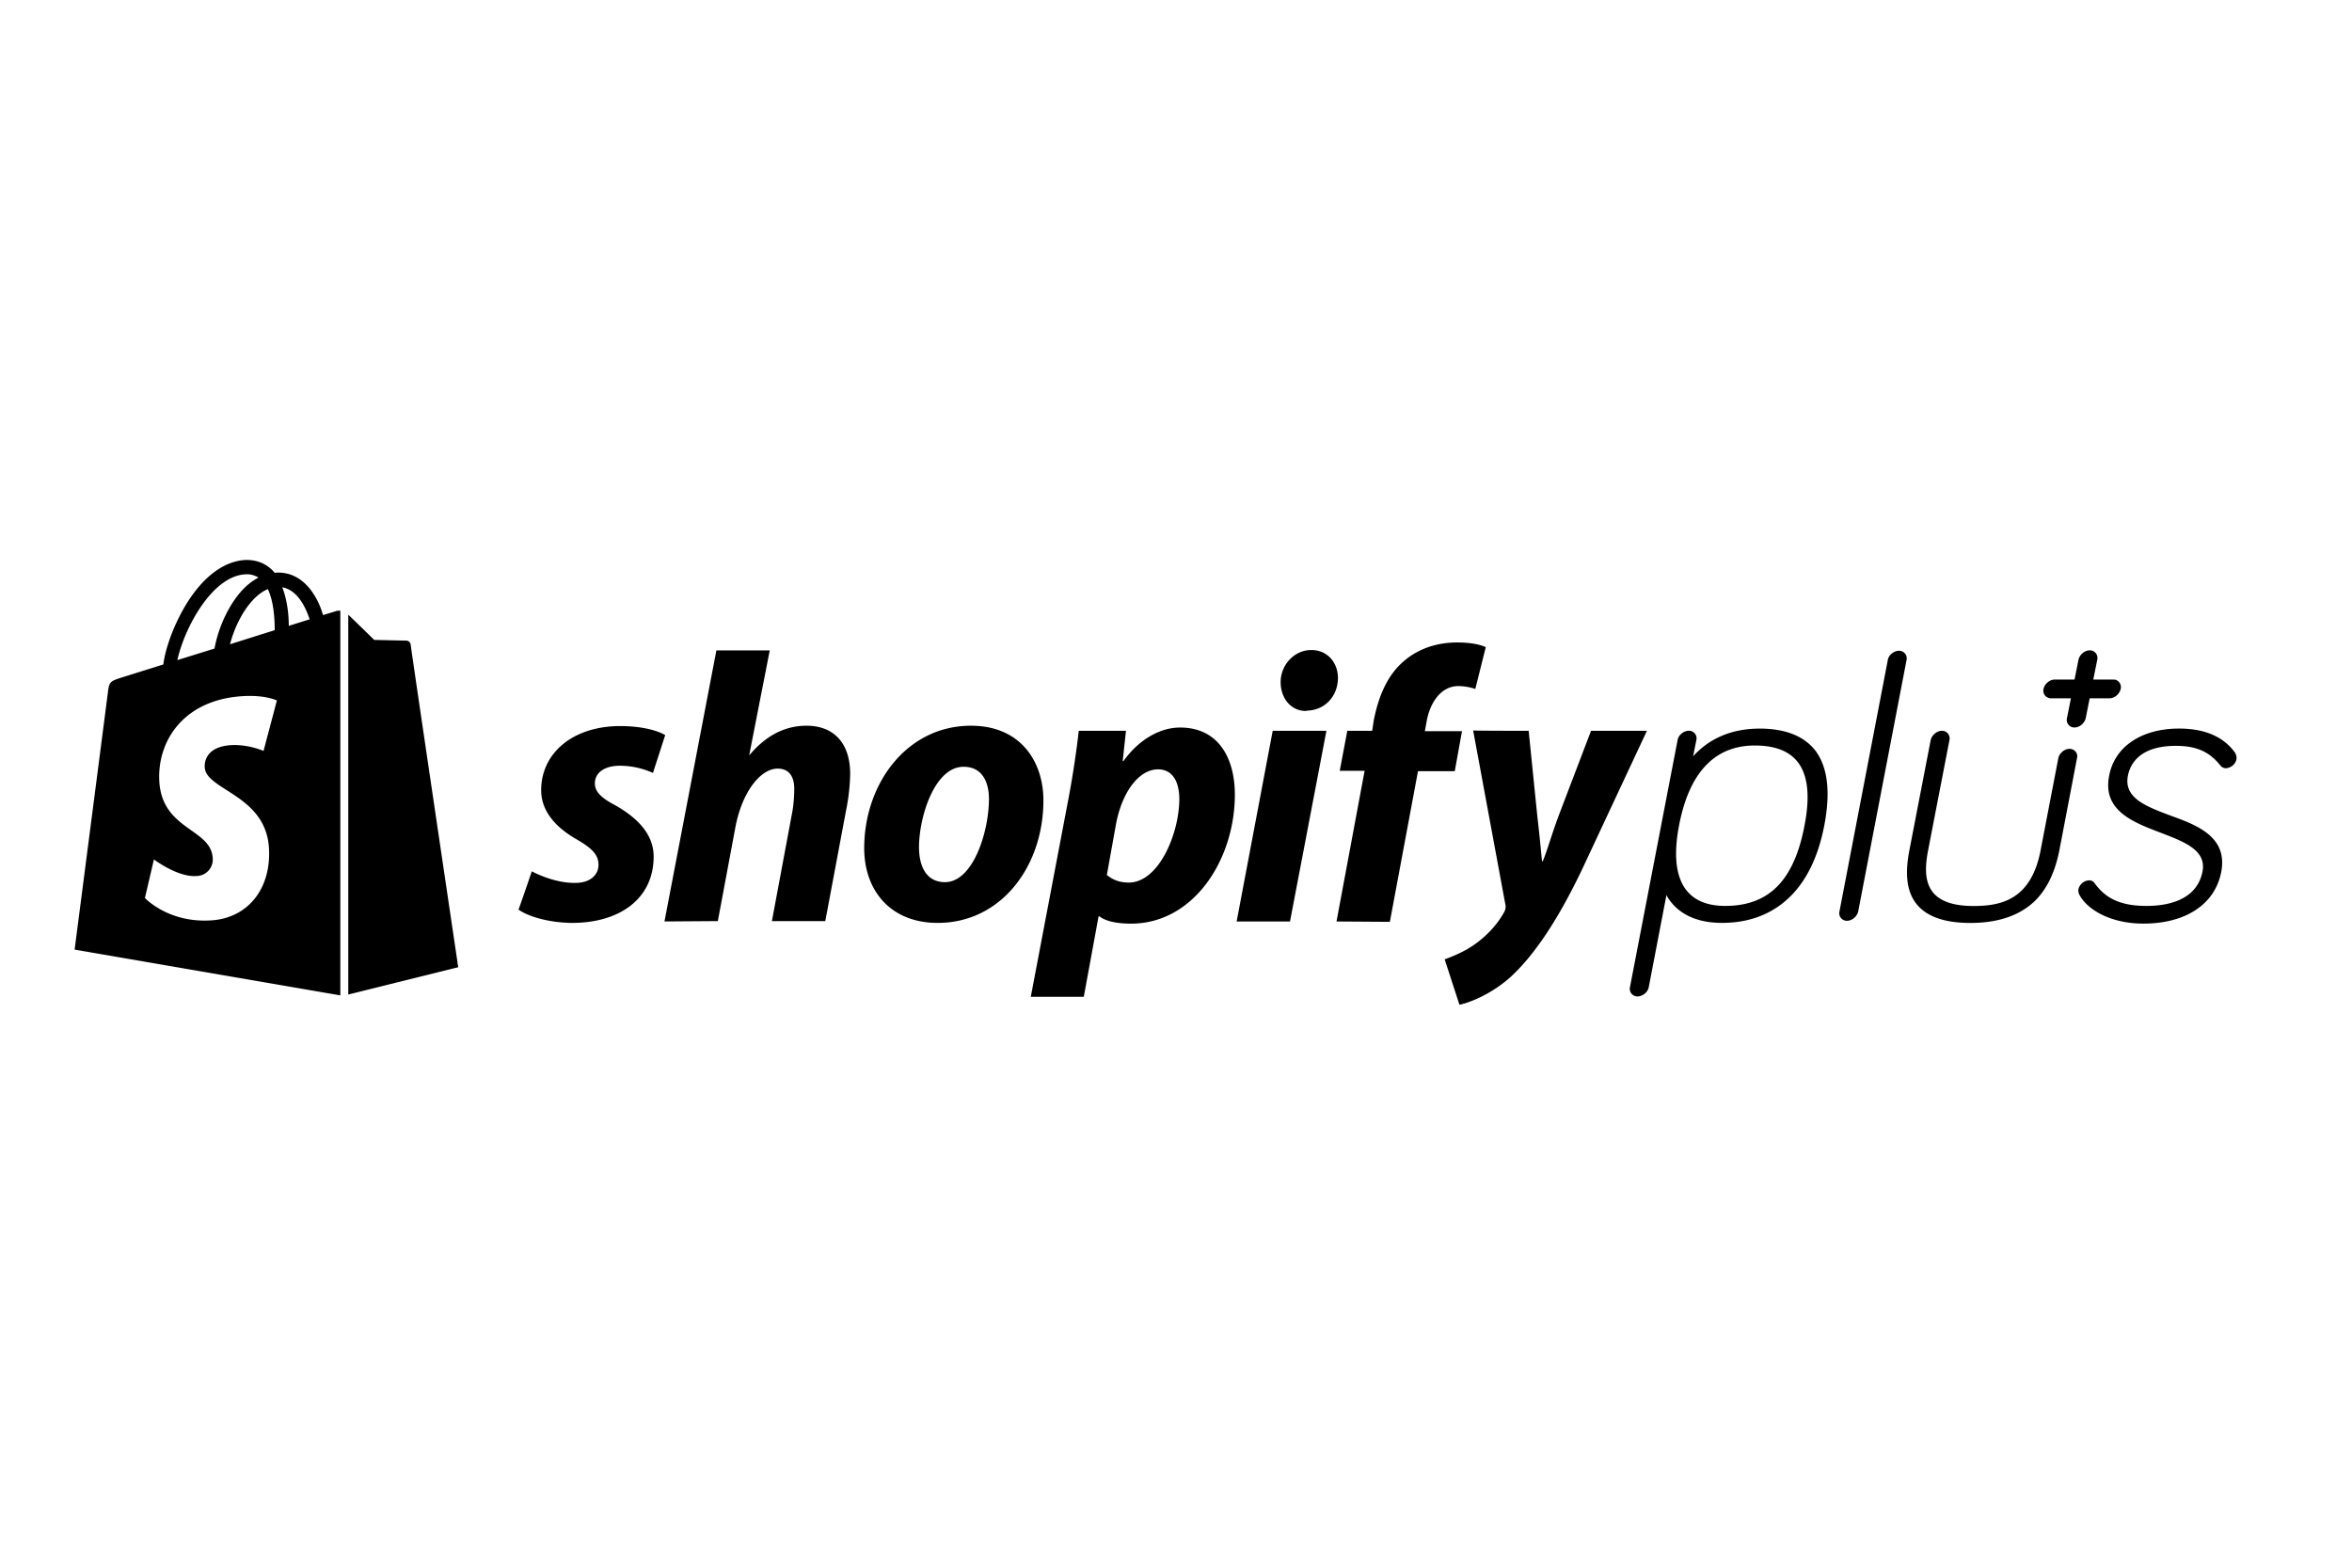 <svg xmlns="http://www.w3.org/2000/svg" width="126" height="84" fill="none"><path fill="#000" d="M94.256 39.04c-1.468 0-2.685.52-3.554 1.486l.174-.869a.406.406 0 0 0-.406-.502c-.27 0-.56.232-.599.502l-2.55 13.23a.406.406 0 0 0 .406.503c.27 0 .56-.232.6-.502l.946-4.925c.347.637 1.158 1.487 2.974 1.487 1.43 0 2.608-.444 3.535-1.294.965-.889 1.622-2.221 1.95-3.94.329-1.72.194-3.033-.424-3.921-.6-.83-1.623-1.256-3.052-1.256m-1.835 9.502c-2.163 0-3.013-1.487-2.472-4.307.54-2.84 1.912-4.288 4.056-4.288 2.356 0 3.225 1.41 2.665 4.288-.56 2.955-1.912 4.307-4.25 4.307m23.834-4.848c-1.275-.483-2.491-.927-2.26-2.125.116-.598.599-1.603 2.569-1.603 1.101 0 1.797.31 2.395 1.063a.37.37 0 0 0 .29.135.62.62 0 0 0 .56-.464.48.48 0 0 0-.058-.328v-.02c-.618-.868-1.622-1.313-3.013-1.313-2.009 0-3.457.966-3.747 2.53-.367 1.874 1.294 2.492 2.762 3.052 1.255.483 2.453.927 2.241 2.067-.309 1.622-2.009 1.854-2.994 1.854-1.352 0-2.183-.367-2.801-1.236a.35.35 0 0 0-.29-.135.62.62 0 0 0-.56.463.48.48 0 0 0 .058.329c.406.753 1.623 1.526 3.419 1.526 2.279 0 3.844-1.043 4.172-2.782.348-1.873-1.294-2.491-2.743-3.013m-3.052-7.282h-1.062l.213-1.062a.407.407 0 0 0-.406-.502c-.27 0-.541.232-.599.502l-.212 1.063h-1.062c-.271 0-.541.231-.599.502a.406.406 0 0 0 .405.502h1.063l-.213 1.062a.406.406 0 0 0 .406.502c.27 0 .541-.231.599-.502l.212-1.062h1.062c.271 0 .541-.232.599-.502a.415.415 0 0 0-.309-.502c-.019.019-.058 0-.097 0M28.489 46.689c.522.27 1.449.637 2.337.618.811 0 1.236-.444 1.236-.966 0-.521-.309-.869-1.178-1.371-1.082-.618-1.893-1.487-1.893-2.627 0-2.009 1.72-3.438 4.23-3.438 1.101 0 1.951.212 2.415.483l-.657 2.028a4.3 4.3 0 0 0-1.777-.386c-.811 0-1.333.367-1.333.946 0 .464.367.792 1.101 1.178 1.12.638 2.047 1.507 2.047 2.743 0 2.28-1.854 3.573-4.423 3.554-1.178-.02-2.279-.328-2.82-.715.02 0 .715-2.047.715-2.047m7.108 2.685 2.781-14.525h2.859l-1.101 5.62.038-.038c.773-.908 1.758-1.545 3.033-1.545 1.487 0 2.337.965 2.337 2.569 0 .502-.077 1.294-.212 1.931l-1.12 5.968h-2.86l1.082-5.794c.078-.386.116-.908.116-1.294 0-.618-.25-1.082-.888-1.082-.908 0-1.893 1.217-2.26 3.11l-.947 5.06zm20.3-6.49c0 3.554-2.28 6.567-5.66 6.567-2.568 0-3.94-1.777-3.94-3.998 0-3.458 2.28-6.567 5.718-6.567 2.684 0 3.882 1.95 3.882 3.998m-6.664 2.51c0 1.044.406 1.874 1.39 1.874 1.507 0 2.357-2.704 2.357-4.461 0-.85-.328-1.72-1.352-1.72-1.545-.019-2.395 2.666-2.395 4.308m5.988 8.016 1.99-10.468c.23-1.178.463-2.704.579-3.786h2.53l-.174 1.623h.039c.772-1.082 1.892-1.797 3.032-1.797 2.086 0 2.936 1.68 2.936 3.593 0 3.477-2.202 6.915-5.563 6.915-.695 0-1.352-.116-1.68-.387h-.058l-.792 4.307zm4.075-6.528c.31.251.657.406 1.178.406 1.603 0 2.704-2.627 2.704-4.481 0-.773-.27-1.584-1.14-1.584-1.004 0-1.93 1.178-2.259 2.974zm6.953 2.492 1.932-10.218h2.878l-1.951 10.218zm3.709-11.28c-.811 0-1.352-.696-1.352-1.545 0-.927.734-1.72 1.642-1.72.869 0 1.429.677 1.429 1.507-.02 1.063-.792 1.739-1.68 1.739 0 .019-.04.019-.04.019m1.642 11.28 1.506-8.074h-1.333l.406-2.144h1.333l.077-.521c.232-1.198.676-2.434 1.661-3.245.773-.657 1.777-.966 2.8-.966.696 0 1.218.097 1.546.251l-.56 2.24a2.9 2.9 0 0 0-.908-.154c-.947 0-1.526.908-1.7 1.893l-.096.522h1.99l-.387 2.143h-1.97l-1.507 8.074zm10.294-10.218.464 4.578c.096.811.174 1.603.251 2.414h.039c.231-.54.444-1.333.85-2.433l1.738-4.559h2.994l-3.496 7.475c-1.236 2.569-2.453 4.442-3.747 5.66-1.024.946-2.222 1.428-2.801 1.544l-.792-2.433c.483-.174 1.082-.425 1.622-.812.657-.463 1.217-1.081 1.565-1.718a.58.58 0 0 0 .058-.445l-1.72-9.29c-.038.02 2.975.02 2.975.02m28.972.966c-.27 0-.54.232-.598.502l-.966 5.022c-.522 2.55-2.086 2.897-3.573 2.897-2.646 0-2.724-1.506-2.434-2.994l1.14-5.89a.407.407 0 0 0-.406-.503c-.27 0-.541.232-.599.502l-1.139 5.891c-.232 1.198-.155 2.067.251 2.704.502.792 1.506 1.198 3.013 1.198s2.665-.406 3.477-1.198c.637-.637 1.062-1.525 1.294-2.704l.946-4.944c.058-.251-.135-.483-.406-.483m-9.135-5.254c-.271 0-.561.232-.599.503l-2.588 13.462a.406.406 0 0 0 .405.502c.27 0 .541-.232.599-.502l2.588-13.462a.406.406 0 0 0-.405-.503m-83.73-2.124-.695.212a4.4 4.4 0 0 0-.329-.83c-.502-.947-1.216-1.449-2.085-1.449-.058 0-.116 0-.174.02-.02-.04-.058-.059-.078-.097-.386-.406-.869-.599-1.448-.599-1.14.039-2.26.85-3.168 2.298-.637 1.024-1.14 2.299-1.275 3.303l-2.22.696c-.657.212-.677.231-.754.85-.058.463-1.777 13.732-1.777 13.732l14.235 2.453V32.723a.7.7 0 0 0-.232.02m-3.283 1.023-2.395.754c.232-.889.676-1.777 1.217-2.357.193-.212.482-.463.81-.598.31.656.368 1.564.368 2.201m-1.546-2.993c.232-.02.483.058.677.173a3.3 3.3 0 0 0-.87.676c-.714.773-1.274 1.97-1.487 3.13l-1.99.617c.406-1.815 1.913-4.538 3.67-4.596m-2.201 10.352c.077 1.217 3.264 1.468 3.438 4.307.135 2.241-1.179 3.767-3.09 3.883-2.3.154-3.555-1.198-3.555-1.198l.483-2.066s1.275.965 2.28.888a.884.884 0 0 0 .869-.966c-.097-1.584-2.685-1.487-2.859-4.075-.135-2.183 1.294-4.404 4.462-4.597 1.217-.077 1.835.232 1.835.232l-.715 2.704s-.811-.367-1.758-.31c-1.39.097-1.41.986-1.39 1.198m4.5-7.59c0-.58-.077-1.372-.348-2.067.85.154 1.275 1.14 1.468 1.719-.02 0-1.12.348-1.12.348m3.168 19.759 5.91-1.468s-2.55-17.19-2.55-17.306a.25.25 0 0 0-.212-.194c-.077 0-1.738-.038-1.738-.038s-1.005-.985-1.391-1.352v20.358z"></path></svg>